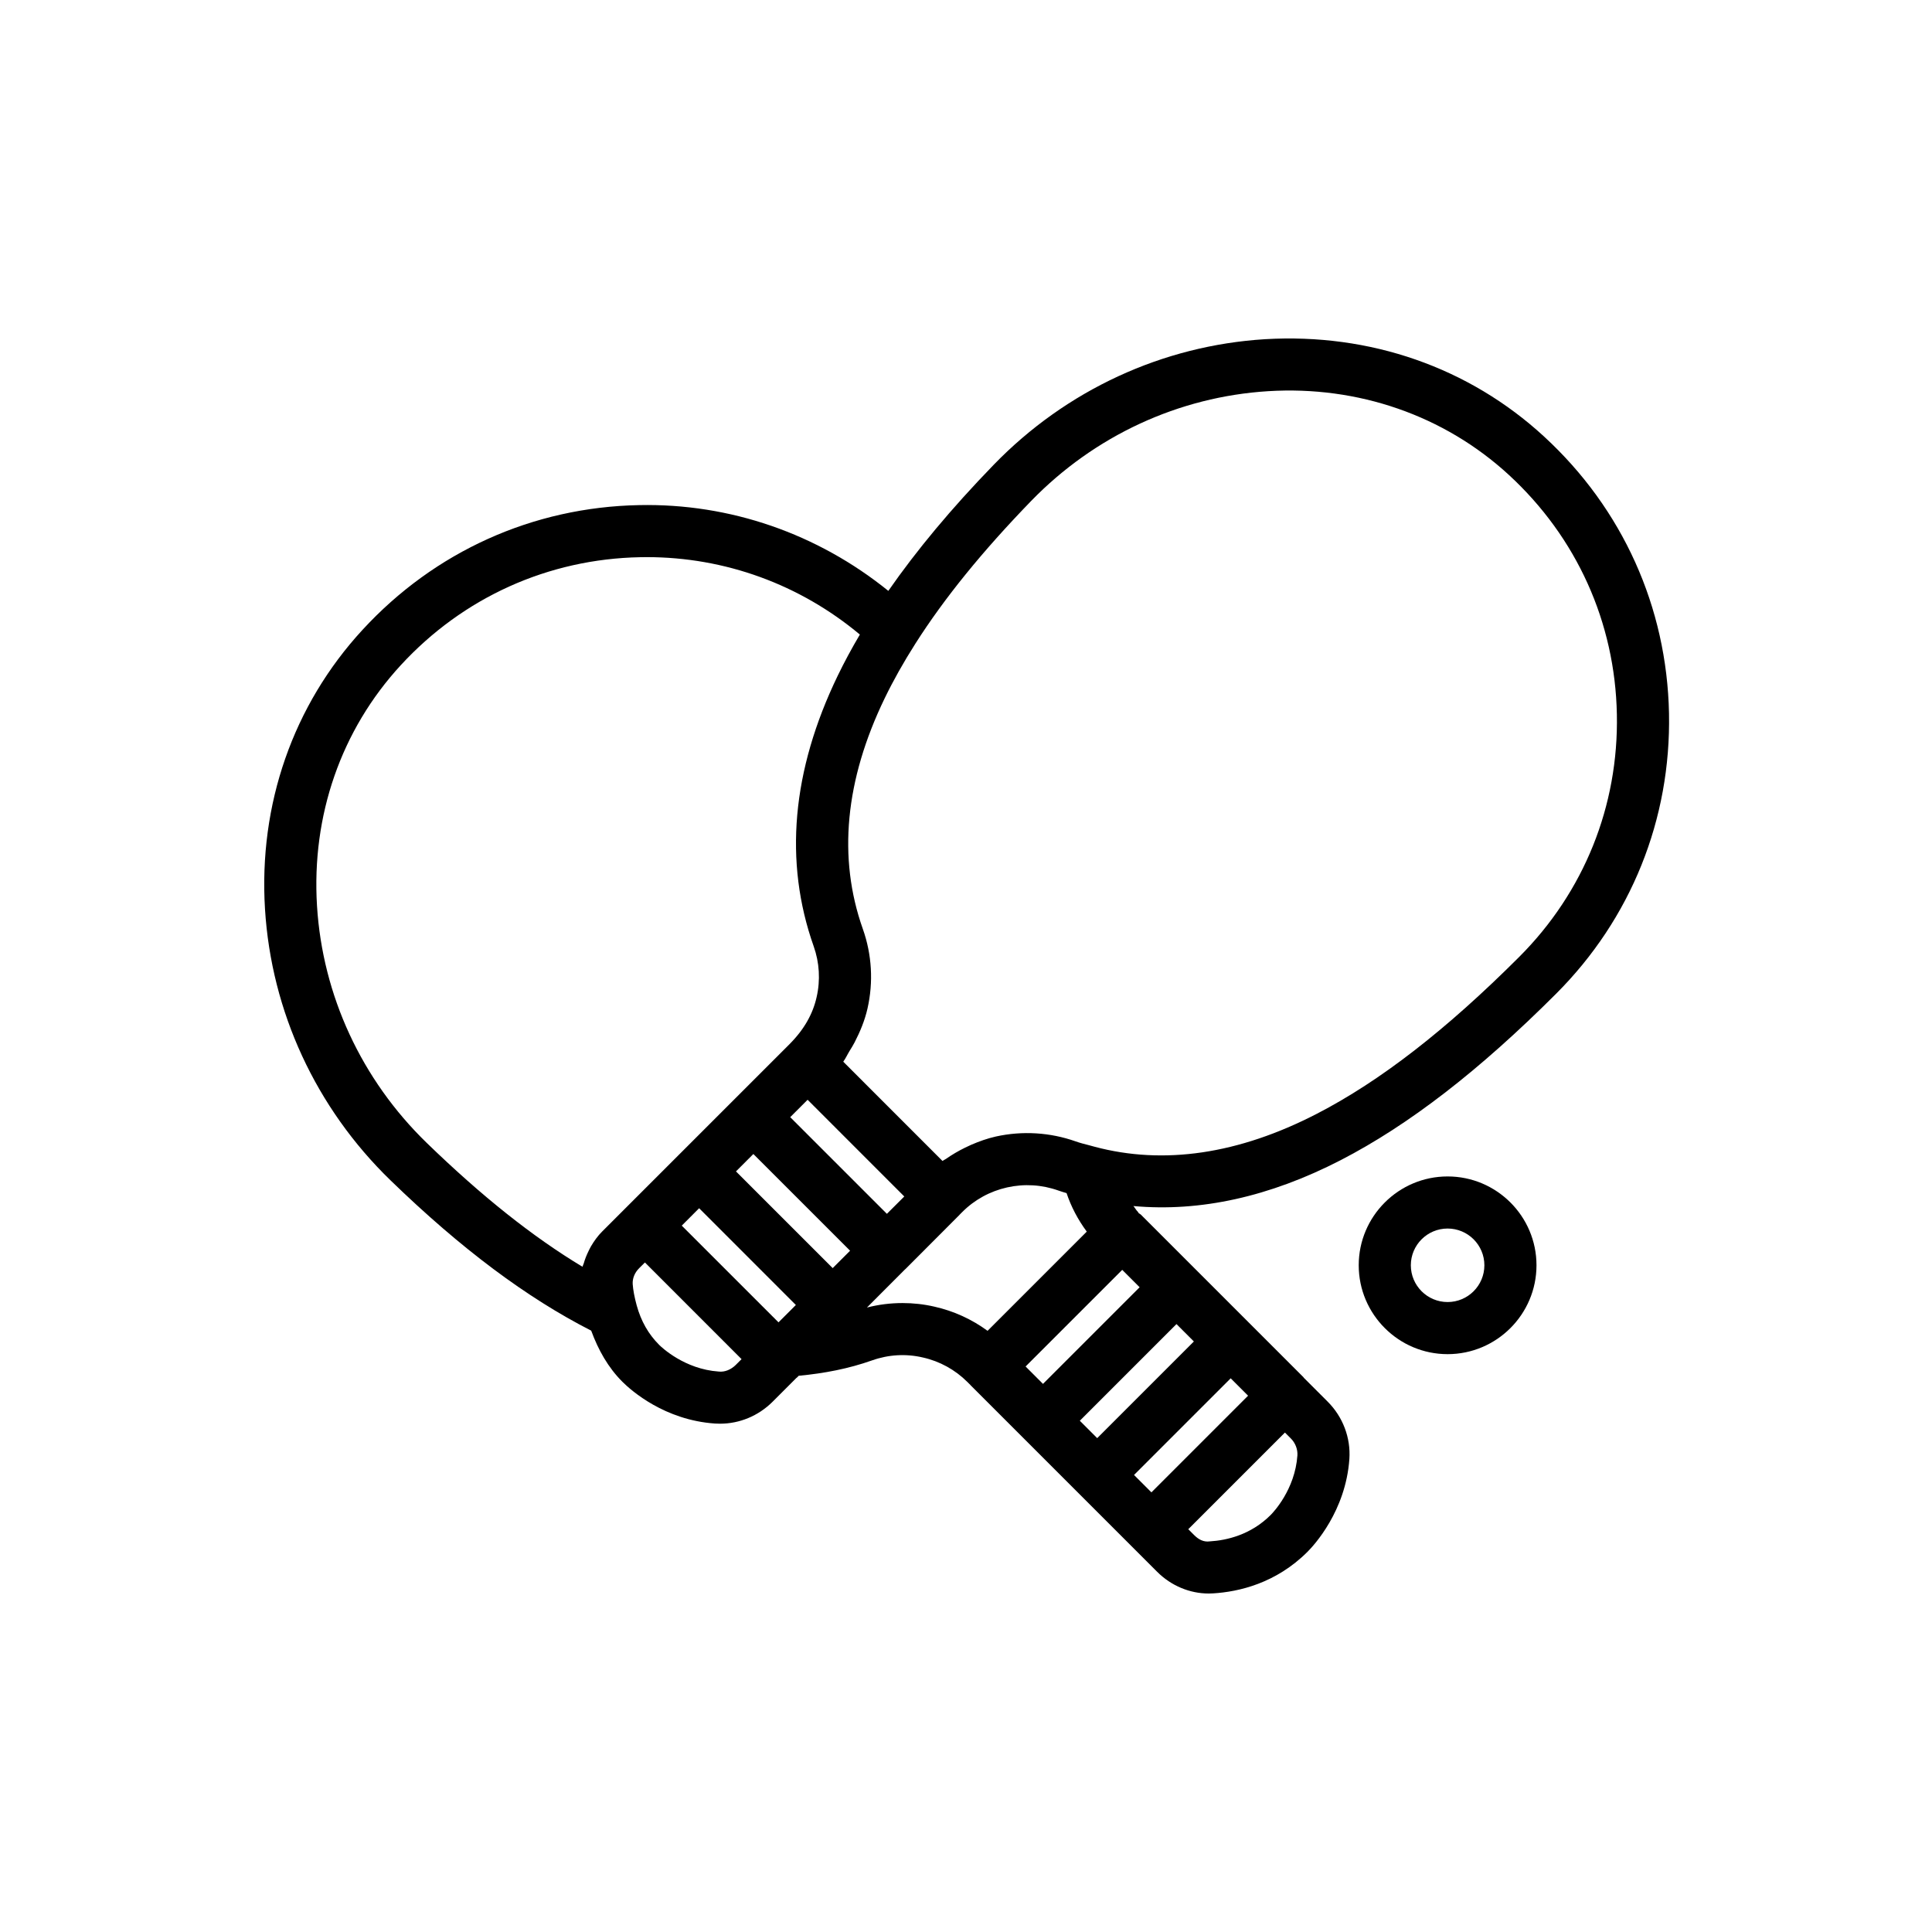 <?xml version="1.0" encoding="UTF-8"?>
<!-- The Best Svg Icon site in the world: iconSvg.co, Visit us! https://iconsvg.co -->
<svg fill="#000000" width="800px" height="800px" version="1.1" viewBox="144 144 512 512" xmlns="http://www.w3.org/2000/svg">
 <g>
  <path d="m553.22 259.71c-19.953-18.375-46.164-27.465-73.988-25.82-27.152 1.68-52.676 13.48-71.852 33.242-11.32 11.676-20.457 22.676-27.965 33.457-18.727-15.145-41.934-23.234-66.047-22.73-28.16 0.543-54.203 12.293-73.32 33.078-18.371 19.945-27.539 46.223-25.82 73.984 1.68 27.168 13.488 52.688 33.242 71.859 18.781 18.211 36.199 31.184 53.203 39.855 1.879 5.129 4.492 9.777 8.266 13.547 2.379 2.371 11.184 10.152 24.543 11.07 0.453 0.027 0.902 0.039 1.355 0.039 5.144 0 10.125-2.062 13.859-5.769l6.34-6.34c0.043-0.039 0.098-0.051 0.141-0.094l0.492-0.496c6.82-0.641 13.254-1.887 19.426-4.074 4.367-1.551 9.008-1.82 13.48-0.77 4.469 0.996 8.555 3.25 11.805 6.5l0.762 0.758c0.016 0.016 0.02 0.035 0.035 0.051l49.508 49.508c3.695 3.68 8.617 5.731 13.648 5.731 0.391 0 0.781-0.012 1.172-0.039 6.797-0.418 16.652-2.668 24.996-11.016 1.684-1.684 10.137-10.785 11.098-24.605 0.379-5.621-1.727-11.164-5.742-15.18l-6.324-6.324c-0.047-0.047-0.059-0.113-0.105-0.16l-43.113-43.113c-0.152-0.156-0.359-0.211-0.523-0.348-0.102-0.113-0.152-0.273-0.258-0.379-0.465-0.465-0.742-1.023-1.164-1.52 17.656 1.602 36.066-2.43 54.961-12.18 18.039-9.316 36.699-23.73 57.043-44.074 19.859-19.859 30.484-46.258 29.93-74.328-0.562-28.156-12.305-54.195-33.082-73.32zm-325.21 124.36c-1.484-23.973 6.398-46.629 22.199-63.789 16.543-17.977 39.07-28.145 63.426-28.617 0.586-0.012 1.168-0.02 1.754-0.02 20.754 0 40.562 7.219 56.484 20.52-2.176 3.688-4.141 7.328-5.859 10.887-12.168 25.164-14.316 49.289-6.379 71.727 1.531 4.32 1.805 8.973 0.781 13.457-0.504 2.238-1.324 4.379-2.519 6.465-1.191 2.082-2.758 4.106-4.762 6.113l-49.527 49.52c-1.191 1.188-2.152 2.535-2.988 3.949-0.238 0.402-0.426 0.82-0.637 1.242-0.539 1.082-0.973 2.188-1.301 3.344-0.082 0.285-0.254 0.539-0.324 0.832-13.105-7.875-26.707-18.699-41.277-32.828-17.273-16.773-27.602-39.078-29.07-62.801zm111.03 70.363 4.609-4.609 12.816 12.812 12.816 12.816-4.609 4.609-12.473-12.469zm44.605 6.644-4.609 4.598-25.621-25.617 4.609-4.609zm-54.367 3.117 25.633 25.641-1.344 1.348-3.258 3.25-25.637-25.629zm9.68 41.551c-1.207 1.188-2.871 1.93-4.512 1.727-9.02-0.621-15.113-6.418-15.762-7.066-2.852-2.859-4.805-6.281-5.961-10.488-0.586-2.144-0.957-4.141-1.051-5.609-0.047-0.754 0.082-1.512 0.371-2.231 0.289-0.715 0.73-1.383 1.316-1.965 0-0.012 0.008-0.012 0.008-0.012l1.543-1.535 25.609 25.617zm44.227-16.422c-3.168 0-6.336 0.391-9.438 1.188l1.781-1.785 8.328-8.344c0.023-0.023 0.055-0.031 0.078-0.051l14.352-14.387c0.016-0.016 0.02-0.039 0.035-0.055l0.711-0.711c3.25-3.25 7.348-5.488 11.859-6.5 2.258-0.504 4.562-0.688 6.848-0.551 2.285 0.137 4.551 0.598 6.727 1.371 0.727 0.258 1.457 0.484 2.184 0.688 1.199 3.574 2.965 6.969 5.352 10.207l-26.289 26.289c-4.191-3.074-8.973-5.258-14.07-6.402-2.781-0.645-5.617-0.957-8.457-0.957zm61.344 45.559 25.617-25.617 4.609 4.609-25.617 25.617zm-9.758-9.762-4.609-4.609 25.617-25.617 4.609 4.609zm11.242-39.988-25.613 25.613-4.609-4.613 25.609-25.609zm34.73 60.348c-5.285 5.285-11.66 6.727-16.098 6.996-1.699 0.242-3.019-0.5-4.207-1.684l-1.535-1.535 25.617-25.617 1.578 1.578c1.188 1.188 1.832 2.871 1.727 4.477-0.637 9.082-6.422 15.121-7.082 15.785zm65.859-147.89c-19.32 19.32-36.859 32.922-53.617 41.566-20.762 10.73-40.621 13.629-58.918 8.738l-1.496-0.406c-1.172-0.297-2.348-0.594-3.519-1.012-6.769-2.387-14.102-2.844-21.172-1.281-2.238 0.504-4.391 1.277-6.5 2.184-0.562 0.242-1.117 0.516-1.672 0.785-1.715 0.84-3.391 1.82-5.019 2.957-0.301 0.207-0.625 0.324-0.922 0.543l-26.297-26.305c0.645-0.879 1.086-1.883 1.652-2.812 0.473-0.773 0.949-1.52 1.363-2.324 1.461-2.836 2.691-5.793 3.406-8.941 1.598-7.039 1.168-14.34-1.242-21.125-6.66-18.82-4.711-39.383 5.797-61.102 2.266-4.684 5.008-9.574 8.156-14.512 7.691-12.078 17.73-24.441 30.68-37.805 16.785-17.277 39.086-27.605 62.812-29.074 23.73-1.469 46.609 6.398 63.77 22.191 17.984 16.555 28.152 39.086 28.621 63.434 0.488 24.293-8.707 47.125-25.883 64.301z"/>
  <path d="m527.63 455.77c-12.984 0-23.555 10.555-23.555 23.539s10.57 23.555 23.555 23.555 23.555-10.57 23.555-23.555-10.57-23.539-23.555-23.539zm0 33.285c-5.379 0-9.746-4.367-9.746-9.746 0-5.367 4.367-9.734 9.746-9.734s9.746 4.367 9.746 9.734c0 5.379-4.367 9.746-9.746 9.746z"/>
 </g>
</svg>